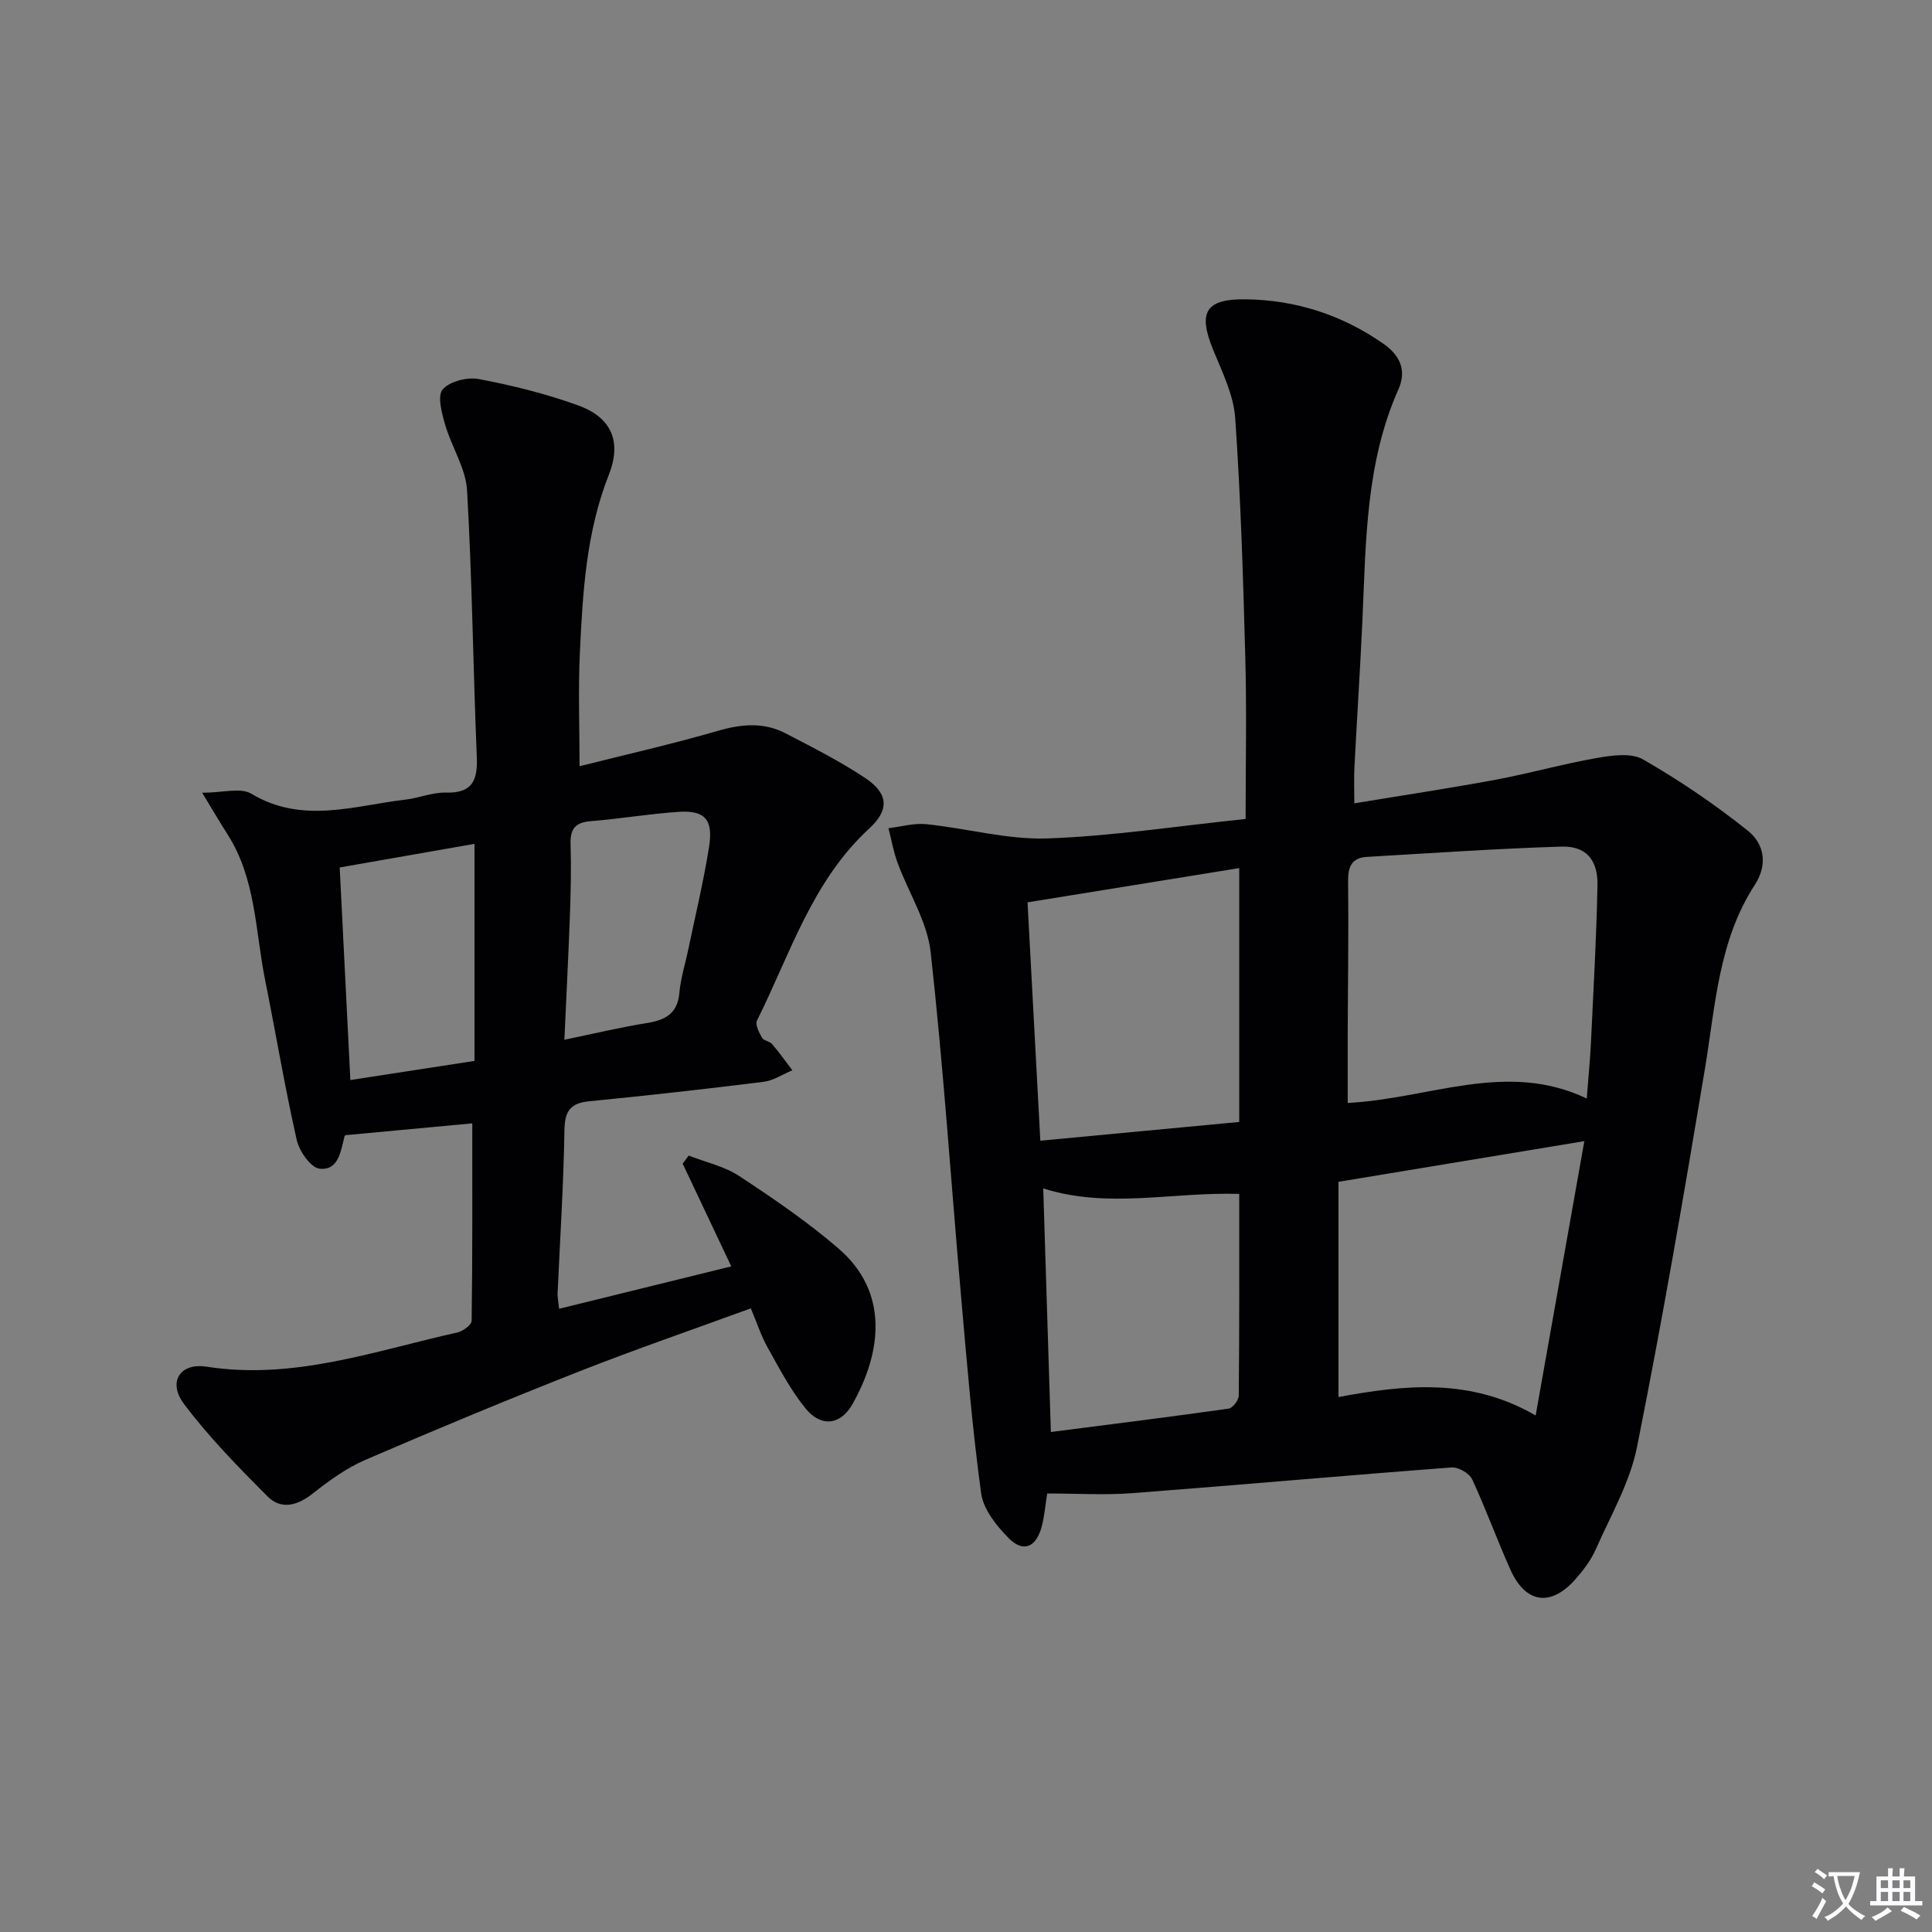 <svg enable-background="new 0 0 400 400" viewBox="0 0 400 400" xmlns="http://www.w3.org/2000/svg"><rect x="0" y="0" width="400" height="400" fill="#808080" stroke="none"/><path d="m377.9 391.2c-.2.3-.4.5-.6.8-.7-.6-1.4-1-2.2-1.5.2-.3.4-.5.5-.8.6.4 1.4.8 2.3 1.5zm-1.8 6.1c-.2-.2-.5-.4-.9-.6.4-.6.8-1.2 1.2-1.9s.7-1.3.9-1.9c.3.3.5.5.8.7-.7 1.3-1.4 2.6-2 3.7zm2.2-9c-.3.3-.5.5-.6.8-.6-.6-1.3-1.1-2-1.5.3-.3.5-.5.6-.7.6.5 1.3.9 2 1.4zm.3.2v-.9h2 4.5c-.3 1.3-.6 2.5-1 3.6s-.9 2.1-1.4 3c.4.5 1 1 1.6 1.4s1.2.8 1.9 1.1c-.3.2-.5.4-.8.8-.4-.3-1-.7-1.6-1.2s-1.2-1.1-1.6-1.6c-.5.6-1.1 1.1-1.7 1.6s-1.4.9-2.1 1.4c-.1-.3-.3-.5-.7-.8.6-.2 1.2-.5 1.9-1s1.4-1.1 2-1.8c-.5-.8-.9-1.6-1.2-2.5s-.6-2-.8-3.2c-.4.1-.7.1-1 .1zm2.5 2.7c.3 1 .7 1.7 1 2.2.3-.5.6-1.1 1-2s.6-1.9.9-3h-3.2-.4c.1.9.3 1.8.7 2.8z" fill="#fbfafc"/><path d="m396.5 388.5v1.5 3.6h1.5v.9c-.4 0-1 0-1.7 0h-7.9c-.5 0-.9 0-1.2 0v-.9h1.3v-3.5c0-.7 0-1.2 0-1.6h2.4c0-.8 0-1.4 0-1.7h1c0 .3-.1.8-.1 1.7h1.5c0-.8 0-1.4 0-1.7h1c0 .3-.1.9-.1 1.7zm-8.2 9.2c-.2-.3-.5-.5-.8-.8.8-.3 1.4-.6 1.9-.9s1-.7 1.4-1.1c.3.3.6.5.9.8-1.6 1-2.8 1.6-3.4 2zm2.6-6.8v-1.6h-1.5v1.6zm0 2.7v-1.9h-1.5v1.9zm2.4-2.7v-1.6h-1.5v1.6zm0 2.7v-1.9h-1.5v1.9zm.2 2 .7-.8c.4.2.9.5 1.6.8s1.3.7 1.8 1c-.3.3-.5.5-.8.8-.4-.3-1.5-1-3.3-1.8zm2-4.7v-1.6h-1.4v1.6zm0 2.7v-1.9h-1.4v1.9z" fill="#fbfafc"/><g fill="#010103"><path d="m257.89 169.56c0-11.29.24-22.25-.06-33.19-.44-16.6-.95-33.22-2.09-49.78-.33-4.79-2.67-9.53-4.55-14.11-3.21-7.83-1.62-10.62 6.71-10.51 10.4.14 19.89 3.2 28.48 9.17 3.57 2.48 4.86 5.62 3.16 9.44-6.82 15.32-6.73 31.66-7.47 47.9-.46 10.13-1.13 20.25-1.65 30.37-.12 2.28-.02 4.57-.02 7.47 10.03-1.66 19.68-3.11 29.28-4.89 7-1.3 13.89-3.27 20.9-4.49 3.14-.55 7.13-1.13 9.6.29 7.57 4.35 14.87 9.31 21.69 14.76 3.32 2.65 4.24 6.9 1.43 11.23-7.52 11.57-8.14 25.02-10.32 38.11-4.35 26.15-8.86 52.29-14.06 78.28-1.47 7.35-5.47 14.21-8.55 21.2-.99 2.24-2.56 4.29-4.19 6.15-5.06 5.75-10.3 5.04-13.43-1.9-2.8-6.21-5.09-12.64-7.97-18.8-.58-1.24-2.85-2.54-4.24-2.44-22.03 1.66-44.04 3.64-66.07 5.32-5.73.44-11.53.07-17.66.07-.38 2.36-.55 4.66-1.14 6.86-1.14 4.28-3.78 5.44-6.79 2.43-2.54-2.55-5.29-5.99-5.75-9.34-1.86-13.63-2.97-27.37-4.18-41.09-2.08-23.65-3.64-47.36-6.27-70.95-.71-6.35-4.59-12.32-6.86-18.53-.84-2.29-1.26-4.74-1.87-7.12 2.63-.31 5.3-1.1 7.87-.83 8.35.86 16.7 3.22 24.98 2.95 13.42-.47 26.78-2.55 41.09-4.03zm21.14 58.79c16.8-.82 32.84-8.87 49.49-.91.34-4.53.71-8.16.88-11.79.51-10.8 1.13-21.59 1.34-32.39.1-5.26-2.4-8.13-7.43-7.98-13.44.41-26.87 1.35-40.3 2.13-3.13.18-3.94 2.02-3.9 5.03.12 10.32-.04 20.65-.08 30.98-.01 4.95 0 9.91 0 14.93zm48.99 7.91c-17.25 2.85-33.72 5.58-50.9 8.42v44.56c13.73-2.55 27.35-4 40.82 3.82 3.54-19.91 6.83-38.46 10.08-56.8zm-71.45-3.97c0-17.57 0-34.74 0-52.56-14.83 2.4-29.15 4.71-43.83 7.09.91 16.92 1.77 32.91 2.65 49.35 14.2-1.34 27.7-2.61 41.18-3.88zm0 14.9c-13.86-.45-27.08 3.13-40.58-1.14.53 16.81 1.04 33.16 1.58 50.43 12.86-1.65 24.85-3.15 36.81-4.84.84-.12 2.08-1.75 2.09-2.69.14-13.82.1-27.62.1-41.76z"/><path d="m115.76 270.97c12.13-2.99 23.66-5.83 35.64-8.78-3.49-7.38-6.78-14.33-10.06-21.27.42-.56.84-1.11 1.25-1.67 3.51 1.38 7.38 2.21 10.46 4.24 7.07 4.65 14.12 9.46 20.52 14.97 10.53 9.05 9 21.47 2.93 32.24-2.49 4.41-6.54 4.82-9.73.89-3.1-3.81-5.42-8.28-7.84-12.6-1.36-2.43-2.22-5.14-3.48-8.11-12.06 4.41-23.96 8.5-35.66 13.11-14.82 5.84-29.54 11.95-44.17 18.27-3.91 1.69-7.51 4.31-10.88 6.97-3.21 2.54-6.56 3.39-9.39.55-6.06-6.08-12.12-12.27-17.26-19.11-3.4-4.52-.85-8.58 4.7-7.71 18.08 2.81 34.82-3.28 51.92-7.09 1.15-.26 2.93-1.57 2.94-2.42.19-13.61.13-27.22.13-40.87-8.37.78-17.06 1.59-26.18 2.44.16-.15-.22.03-.28.29-.78 3.05-1.23 7.1-5.17 6.65-1.83-.21-4.19-3.63-4.72-5.96-2.48-10.98-4.33-22.11-6.55-33.15-2.04-10.17-1.89-20.91-7.77-30.1-1.56-2.44-3.02-4.95-5.25-8.62 4.27 0 7.95-1.13 10.15.19 10.58 6.36 21.28 2.48 31.96 1.23 2.79-.33 5.55-1.52 8.29-1.45 5.41.15 6.66-2.38 6.46-7.3-.77-18.42-.96-36.88-2.02-55.28-.27-4.59-3.2-8.97-4.53-13.56-.69-2.4-1.67-5.98-.53-7.32 1.44-1.69 5.11-2.61 7.5-2.16 6.96 1.32 13.92 3.05 20.58 5.46 6.92 2.51 9.04 7.5 6.32 14.39-4.67 11.84-5.39 24.26-5.98 36.69-.37 7.73-.07 15.49-.07 23.62 9.44-2.38 19.13-4.57 28.65-7.33 4.88-1.41 9.48-1.83 13.99.51 5.58 2.9 11.23 5.76 16.46 9.23 4.86 3.23 5.11 6.6.86 10.5-11.84 10.9-16.36 26-23.23 39.75-.41.83.44 2.48 1.05 3.56.35.62 1.57.7 2.07 1.29 1.49 1.74 2.82 3.62 4.21 5.44-1.99.82-3.92 2.14-5.97 2.39-12.02 1.5-24.06 2.84-36.11 4.03-3.93.39-5.05 2.06-5.11 6.01-.18 11.29-.92 22.58-1.42 33.86-.01.83.17 1.65.32 3.09zm-43.22-47.36c8.84-1.36 17.14-2.64 25.7-3.96 0-14.95 0-29.63 0-44.94-9.51 1.67-18.58 3.26-27.91 4.89.74 14.71 1.46 29.06 2.21 44.01zm44.31-8.34c6.18-1.28 11.63-2.59 17.14-3.47 3.83-.62 6.3-1.99 6.67-6.27.26-2.95 1.19-5.84 1.8-8.76 1.48-7.13 3.2-14.23 4.34-21.41.9-5.65-.85-7.62-6.2-7.28-6.1.39-12.16 1.45-18.26 1.93-3.19.25-4.3 1.55-4.21 4.7.15 4.98.04 9.97-.14 14.95-.31 8.41-.75 16.82-1.14 25.61z"/></g></svg>